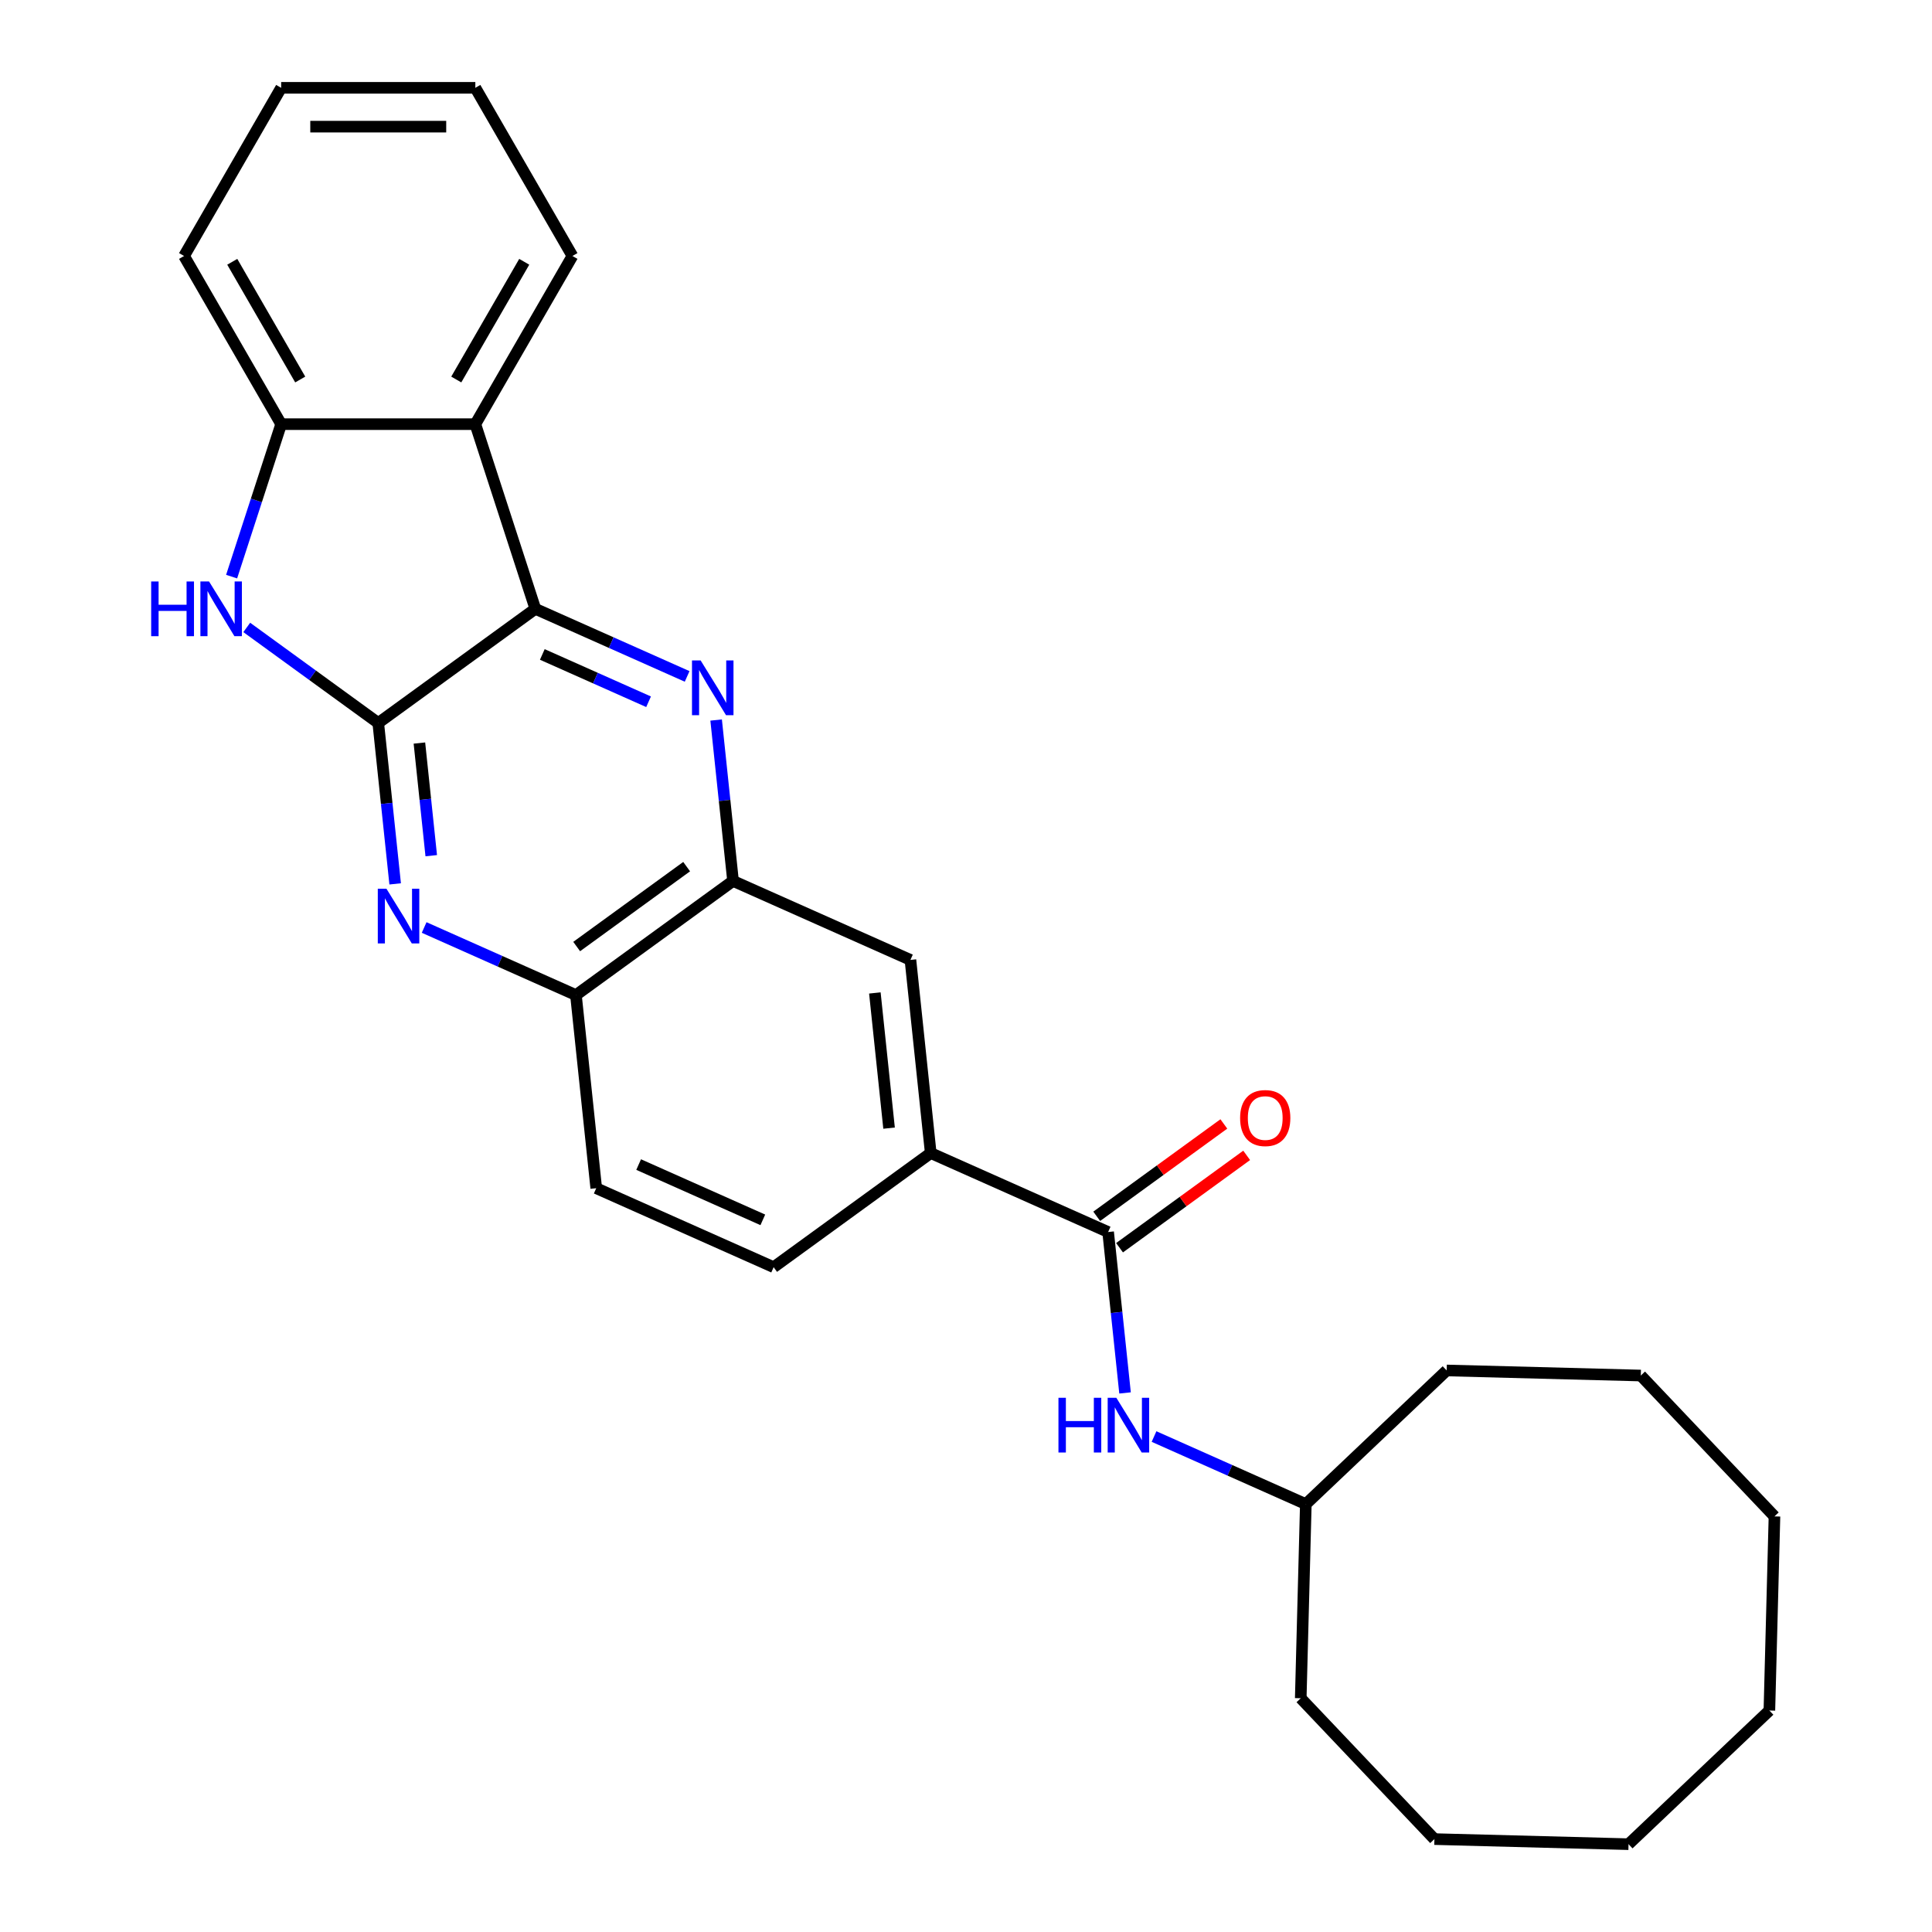 <?xml version='1.0' encoding='iso-8859-1'?>
<svg version='1.1' baseProfile='full'
              xmlns='http://www.w3.org/2000/svg'
                      xmlns:rdkit='http://www.rdkit.org/xml'
                      xmlns:xlink='http://www.w3.org/1999/xlink'
                  xml:space='preserve'
width='1000px' height='1000px' viewBox='0 0 1000 1000'>
<!-- END OF HEADER -->
<rect style='opacity:1.0;fill:#FFFFFF;stroke:none' width='1000' height='1000' x='0' y='0'> </rect>
<path class='bond-0' d='M 195.78,374.21 L 277.094,315.132' style='fill:none;fill-rule:evenodd;stroke:#000000;stroke-width:6px;stroke-linecap:butt;stroke-linejoin:miter;stroke-opacity:1' />
<path class='bond-2' d='M 195.78,374.21 L 161.75,349.486' style='fill:none;fill-rule:evenodd;stroke:#000000;stroke-width:6px;stroke-linecap:butt;stroke-linejoin:miter;stroke-opacity:1' />
<path class='bond-2' d='M 161.75,349.486 L 127.719,324.761' style='fill:none;fill-rule:evenodd;stroke:#0000FF;stroke-width:6px;stroke-linecap:butt;stroke-linejoin:miter;stroke-opacity:1' />
<path class='bond-3' d='M 195.78,374.21 L 200.157,415.853' style='fill:none;fill-rule:evenodd;stroke:#000000;stroke-width:6px;stroke-linecap:butt;stroke-linejoin:miter;stroke-opacity:1' />
<path class='bond-3' d='M 200.157,415.853 L 204.534,457.496' style='fill:none;fill-rule:evenodd;stroke:#0000FF;stroke-width:6px;stroke-linecap:butt;stroke-linejoin:miter;stroke-opacity:1' />
<path class='bond-3' d='M 217.085,384.602 L 220.149,413.752' style='fill:none;fill-rule:evenodd;stroke:#000000;stroke-width:6px;stroke-linecap:butt;stroke-linejoin:miter;stroke-opacity:1' />
<path class='bond-3' d='M 220.149,413.752 L 223.213,442.902' style='fill:none;fill-rule:evenodd;stroke:#0000FF;stroke-width:6px;stroke-linecap:butt;stroke-linejoin:miter;stroke-opacity:1' />
<path class='bond-1' d='M 277.094,315.132 L 316.378,332.622' style='fill:none;fill-rule:evenodd;stroke:#000000;stroke-width:6px;stroke-linecap:butt;stroke-linejoin:miter;stroke-opacity:1' />
<path class='bond-1' d='M 316.378,332.622 L 355.662,350.113' style='fill:none;fill-rule:evenodd;stroke:#0000FF;stroke-width:6px;stroke-linecap:butt;stroke-linejoin:miter;stroke-opacity:1' />
<path class='bond-1' d='M 280.703,338.743 L 308.202,350.986' style='fill:none;fill-rule:evenodd;stroke:#000000;stroke-width:6px;stroke-linecap:butt;stroke-linejoin:miter;stroke-opacity:1' />
<path class='bond-1' d='M 308.202,350.986 L 335.7,363.23' style='fill:none;fill-rule:evenodd;stroke:#0000FF;stroke-width:6px;stroke-linecap:butt;stroke-linejoin:miter;stroke-opacity:1' />
<path class='bond-4' d='M 277.094,315.132 L 246.035,219.542' style='fill:none;fill-rule:evenodd;stroke:#000000;stroke-width:6px;stroke-linecap:butt;stroke-linejoin:miter;stroke-opacity:1' />
<path class='bond-28' d='M 370.667,372.686 L 375.044,414.329' style='fill:none;fill-rule:evenodd;stroke:#0000FF;stroke-width:6px;stroke-linecap:butt;stroke-linejoin:miter;stroke-opacity:1' />
<path class='bond-28' d='M 375.044,414.329 L 379.42,455.972' style='fill:none;fill-rule:evenodd;stroke:#000000;stroke-width:6px;stroke-linecap:butt;stroke-linejoin:miter;stroke-opacity:1' />
<path class='bond-5' d='M 119.884,298.46 L 132.705,259.001' style='fill:none;fill-rule:evenodd;stroke:#0000FF;stroke-width:6px;stroke-linecap:butt;stroke-linejoin:miter;stroke-opacity:1' />
<path class='bond-5' d='M 132.705,259.001 L 145.526,219.542' style='fill:none;fill-rule:evenodd;stroke:#000000;stroke-width:6px;stroke-linecap:butt;stroke-linejoin:miter;stroke-opacity:1' />
<path class='bond-8' d='M 219.539,480.07 L 258.823,497.56' style='fill:none;fill-rule:evenodd;stroke:#0000FF;stroke-width:6px;stroke-linecap:butt;stroke-linejoin:miter;stroke-opacity:1' />
<path class='bond-8' d='M 258.823,497.56 L 298.107,515.05' style='fill:none;fill-rule:evenodd;stroke:#000000;stroke-width:6px;stroke-linecap:butt;stroke-linejoin:miter;stroke-opacity:1' />
<path class='bond-16' d='M 246.035,219.542 L 296.29,132.498' style='fill:none;fill-rule:evenodd;stroke:#000000;stroke-width:6px;stroke-linecap:butt;stroke-linejoin:miter;stroke-opacity:1' />
<path class='bond-16' d='M 236.165,196.435 L 271.343,135.504' style='fill:none;fill-rule:evenodd;stroke:#000000;stroke-width:6px;stroke-linecap:butt;stroke-linejoin:miter;stroke-opacity:1' />
<path class='bond-27' d='M 246.035,219.542 L 145.526,219.542' style='fill:none;fill-rule:evenodd;stroke:#000000;stroke-width:6px;stroke-linecap:butt;stroke-linejoin:miter;stroke-opacity:1' />
<path class='bond-17' d='M 145.526,219.542 L 95.271,132.498' style='fill:none;fill-rule:evenodd;stroke:#000000;stroke-width:6px;stroke-linecap:butt;stroke-linejoin:miter;stroke-opacity:1' />
<path class='bond-17' d='M 155.396,196.435 L 120.218,135.504' style='fill:none;fill-rule:evenodd;stroke:#000000;stroke-width:6px;stroke-linecap:butt;stroke-linejoin:miter;stroke-opacity:1' />
<path class='bond-6' d='M 573.566,637.693 L 481.746,596.812' style='fill:none;fill-rule:evenodd;stroke:#000000;stroke-width:6px;stroke-linecap:butt;stroke-linejoin:miter;stroke-opacity:1' />
<path class='bond-10' d='M 573.566,637.693 L 577.943,679.336' style='fill:none;fill-rule:evenodd;stroke:#000000;stroke-width:6px;stroke-linecap:butt;stroke-linejoin:miter;stroke-opacity:1' />
<path class='bond-10' d='M 577.943,679.336 L 582.32,720.979' style='fill:none;fill-rule:evenodd;stroke:#0000FF;stroke-width:6px;stroke-linecap:butt;stroke-linejoin:miter;stroke-opacity:1' />
<path class='bond-12' d='M 579.474,645.824 L 612.375,621.92' style='fill:none;fill-rule:evenodd;stroke:#000000;stroke-width:6px;stroke-linecap:butt;stroke-linejoin:miter;stroke-opacity:1' />
<path class='bond-12' d='M 612.375,621.92 L 645.275,598.017' style='fill:none;fill-rule:evenodd;stroke:#FF0000;stroke-width:6px;stroke-linecap:butt;stroke-linejoin:miter;stroke-opacity:1' />
<path class='bond-12' d='M 567.659,629.561 L 600.559,605.658' style='fill:none;fill-rule:evenodd;stroke:#000000;stroke-width:6px;stroke-linecap:butt;stroke-linejoin:miter;stroke-opacity:1' />
<path class='bond-12' d='M 600.559,605.658 L 633.46,581.754' style='fill:none;fill-rule:evenodd;stroke:#FF0000;stroke-width:6px;stroke-linecap:butt;stroke-linejoin:miter;stroke-opacity:1' />
<path class='bond-7' d='M 379.42,455.972 L 298.107,515.05' style='fill:none;fill-rule:evenodd;stroke:#000000;stroke-width:6px;stroke-linecap:butt;stroke-linejoin:miter;stroke-opacity:1' />
<path class='bond-7' d='M 355.408,448.571 L 298.488,489.926' style='fill:none;fill-rule:evenodd;stroke:#000000;stroke-width:6px;stroke-linecap:butt;stroke-linejoin:miter;stroke-opacity:1' />
<path class='bond-11' d='M 379.42,455.972 L 471.24,496.853' style='fill:none;fill-rule:evenodd;stroke:#000000;stroke-width:6px;stroke-linecap:butt;stroke-linejoin:miter;stroke-opacity:1' />
<path class='bond-14' d='M 298.107,515.05 L 308.613,615.009' style='fill:none;fill-rule:evenodd;stroke:#000000;stroke-width:6px;stroke-linecap:butt;stroke-linejoin:miter;stroke-opacity:1' />
<path class='bond-9' d='M 481.746,596.812 L 400.433,655.89' style='fill:none;fill-rule:evenodd;stroke:#000000;stroke-width:6px;stroke-linecap:butt;stroke-linejoin:miter;stroke-opacity:1' />
<path class='bond-29' d='M 481.746,596.812 L 471.24,496.853' style='fill:none;fill-rule:evenodd;stroke:#000000;stroke-width:6px;stroke-linecap:butt;stroke-linejoin:miter;stroke-opacity:1' />
<path class='bond-29' d='M 460.179,583.919 L 452.825,513.948' style='fill:none;fill-rule:evenodd;stroke:#000000;stroke-width:6px;stroke-linecap:butt;stroke-linejoin:miter;stroke-opacity:1' />
<path class='bond-15' d='M 597.325,743.552 L 636.609,761.042' style='fill:none;fill-rule:evenodd;stroke:#0000FF;stroke-width:6px;stroke-linecap:butt;stroke-linejoin:miter;stroke-opacity:1' />
<path class='bond-15' d='M 636.609,761.042 L 675.893,778.532' style='fill:none;fill-rule:evenodd;stroke:#000000;stroke-width:6px;stroke-linecap:butt;stroke-linejoin:miter;stroke-opacity:1' />
<path class='bond-13' d='M 400.433,655.89 L 308.613,615.009' style='fill:none;fill-rule:evenodd;stroke:#000000;stroke-width:6px;stroke-linecap:butt;stroke-linejoin:miter;stroke-opacity:1' />
<path class='bond-13' d='M 394.836,631.394 L 330.562,602.777' style='fill:none;fill-rule:evenodd;stroke:#000000;stroke-width:6px;stroke-linecap:butt;stroke-linejoin:miter;stroke-opacity:1' />
<path class='bond-18' d='M 675.893,778.532 L 673.261,879.007' style='fill:none;fill-rule:evenodd;stroke:#000000;stroke-width:6px;stroke-linecap:butt;stroke-linejoin:miter;stroke-opacity:1' />
<path class='bond-19' d='M 675.893,778.532 L 748.8,709.346' style='fill:none;fill-rule:evenodd;stroke:#000000;stroke-width:6px;stroke-linecap:butt;stroke-linejoin:miter;stroke-opacity:1' />
<path class='bond-20' d='M 296.29,132.498 L 246.035,45.455' style='fill:none;fill-rule:evenodd;stroke:#000000;stroke-width:6px;stroke-linecap:butt;stroke-linejoin:miter;stroke-opacity:1' />
<path class='bond-21' d='M 95.271,132.498 L 145.526,45.455' style='fill:none;fill-rule:evenodd;stroke:#000000;stroke-width:6px;stroke-linecap:butt;stroke-linejoin:miter;stroke-opacity:1' />
<path class='bond-22' d='M 673.261,879.007 L 742.448,951.914' style='fill:none;fill-rule:evenodd;stroke:#000000;stroke-width:6px;stroke-linecap:butt;stroke-linejoin:miter;stroke-opacity:1' />
<path class='bond-23' d='M 748.8,709.346 L 849.275,711.977' style='fill:none;fill-rule:evenodd;stroke:#000000;stroke-width:6px;stroke-linecap:butt;stroke-linejoin:miter;stroke-opacity:1' />
<path class='bond-30' d='M 246.035,45.455 L 145.526,45.455' style='fill:none;fill-rule:evenodd;stroke:#000000;stroke-width:6px;stroke-linecap:butt;stroke-linejoin:miter;stroke-opacity:1' />
<path class='bond-30' d='M 230.959,65.556 L 160.602,65.556' style='fill:none;fill-rule:evenodd;stroke:#000000;stroke-width:6px;stroke-linecap:butt;stroke-linejoin:miter;stroke-opacity:1' />
<path class='bond-26' d='M 742.448,951.914 L 842.923,954.545' style='fill:none;fill-rule:evenodd;stroke:#000000;stroke-width:6px;stroke-linecap:butt;stroke-linejoin:miter;stroke-opacity:1' />
<path class='bond-24' d='M 849.275,711.977 L 918.461,784.884' style='fill:none;fill-rule:evenodd;stroke:#000000;stroke-width:6px;stroke-linecap:butt;stroke-linejoin:miter;stroke-opacity:1' />
<path class='bond-25' d='M 918.461,784.884 L 915.83,885.359' style='fill:none;fill-rule:evenodd;stroke:#000000;stroke-width:6px;stroke-linecap:butt;stroke-linejoin:miter;stroke-opacity:1' />
<path class='bond-31' d='M 915.83,885.359 L 842.923,954.545' style='fill:none;fill-rule:evenodd;stroke:#000000;stroke-width:6px;stroke-linecap:butt;stroke-linejoin:miter;stroke-opacity:1' />
<path  class='atom-2' d='M 362.654 341.853
L 371.934 356.853
Q 372.854 358.333, 374.334 361.013
Q 375.814 363.693, 375.894 363.853
L 375.894 341.853
L 379.654 341.853
L 379.654 370.173
L 375.774 370.173
L 365.814 353.773
Q 364.654 351.853, 363.414 349.653
Q 362.214 347.453, 361.854 346.773
L 361.854 370.173
L 358.174 370.173
L 358.174 341.853
L 362.654 341.853
' fill='#0000FF'/>
<path  class='atom-3' d='M 78.247 300.972
L 82.087 300.972
L 82.087 313.012
L 96.567 313.012
L 96.567 300.972
L 100.407 300.972
L 100.407 329.292
L 96.567 329.292
L 96.567 316.212
L 82.087 316.212
L 82.087 329.292
L 78.247 329.292
L 78.247 300.972
' fill='#0000FF'/>
<path  class='atom-3' d='M 108.207 300.972
L 117.487 315.972
Q 118.407 317.452, 119.887 320.132
Q 121.367 322.812, 121.447 322.972
L 121.447 300.972
L 125.207 300.972
L 125.207 329.292
L 121.327 329.292
L 111.367 312.892
Q 110.207 310.972, 108.967 308.772
Q 107.767 306.572, 107.407 305.892
L 107.407 329.292
L 103.727 329.292
L 103.727 300.972
L 108.207 300.972
' fill='#0000FF'/>
<path  class='atom-4' d='M 200.027 460.009
L 209.307 475.009
Q 210.227 476.489, 211.707 479.169
Q 213.187 481.849, 213.267 482.009
L 213.267 460.009
L 217.027 460.009
L 217.027 488.329
L 213.147 488.329
L 203.187 471.929
Q 202.027 470.009, 200.787 467.809
Q 199.587 465.609, 199.227 464.929
L 199.227 488.329
L 195.547 488.329
L 195.547 460.009
L 200.027 460.009
' fill='#0000FF'/>
<path  class='atom-11' d='M 547.853 723.492
L 551.693 723.492
L 551.693 735.532
L 566.173 735.532
L 566.173 723.492
L 570.013 723.492
L 570.013 751.812
L 566.173 751.812
L 566.173 738.732
L 551.693 738.732
L 551.693 751.812
L 547.853 751.812
L 547.853 723.492
' fill='#0000FF'/>
<path  class='atom-11' d='M 577.813 723.492
L 587.093 738.492
Q 588.013 739.972, 589.493 742.652
Q 590.973 745.332, 591.053 745.492
L 591.053 723.492
L 594.813 723.492
L 594.813 751.812
L 590.933 751.812
L 580.973 735.412
Q 579.813 733.492, 578.573 731.292
Q 577.373 729.092, 577.013 728.412
L 577.013 751.812
L 573.333 751.812
L 573.333 723.492
L 577.813 723.492
' fill='#0000FF'/>
<path  class='atom-13' d='M 641.88 578.695
Q 641.88 571.895, 645.24 568.095
Q 648.6 564.295, 654.88 564.295
Q 661.16 564.295, 664.52 568.095
Q 667.88 571.895, 667.88 578.695
Q 667.88 585.575, 664.48 589.495
Q 661.08 593.375, 654.88 593.375
Q 648.64 593.375, 645.24 589.495
Q 641.88 585.615, 641.88 578.695
M 654.88 590.175
Q 659.2 590.175, 661.52 587.295
Q 663.88 584.375, 663.88 578.695
Q 663.88 573.135, 661.52 570.335
Q 659.2 567.495, 654.88 567.495
Q 650.56 567.495, 648.2 570.295
Q 645.88 573.095, 645.88 578.695
Q 645.88 584.415, 648.2 587.295
Q 650.56 590.175, 654.88 590.175
' fill='#FF0000'/>
</svg>
